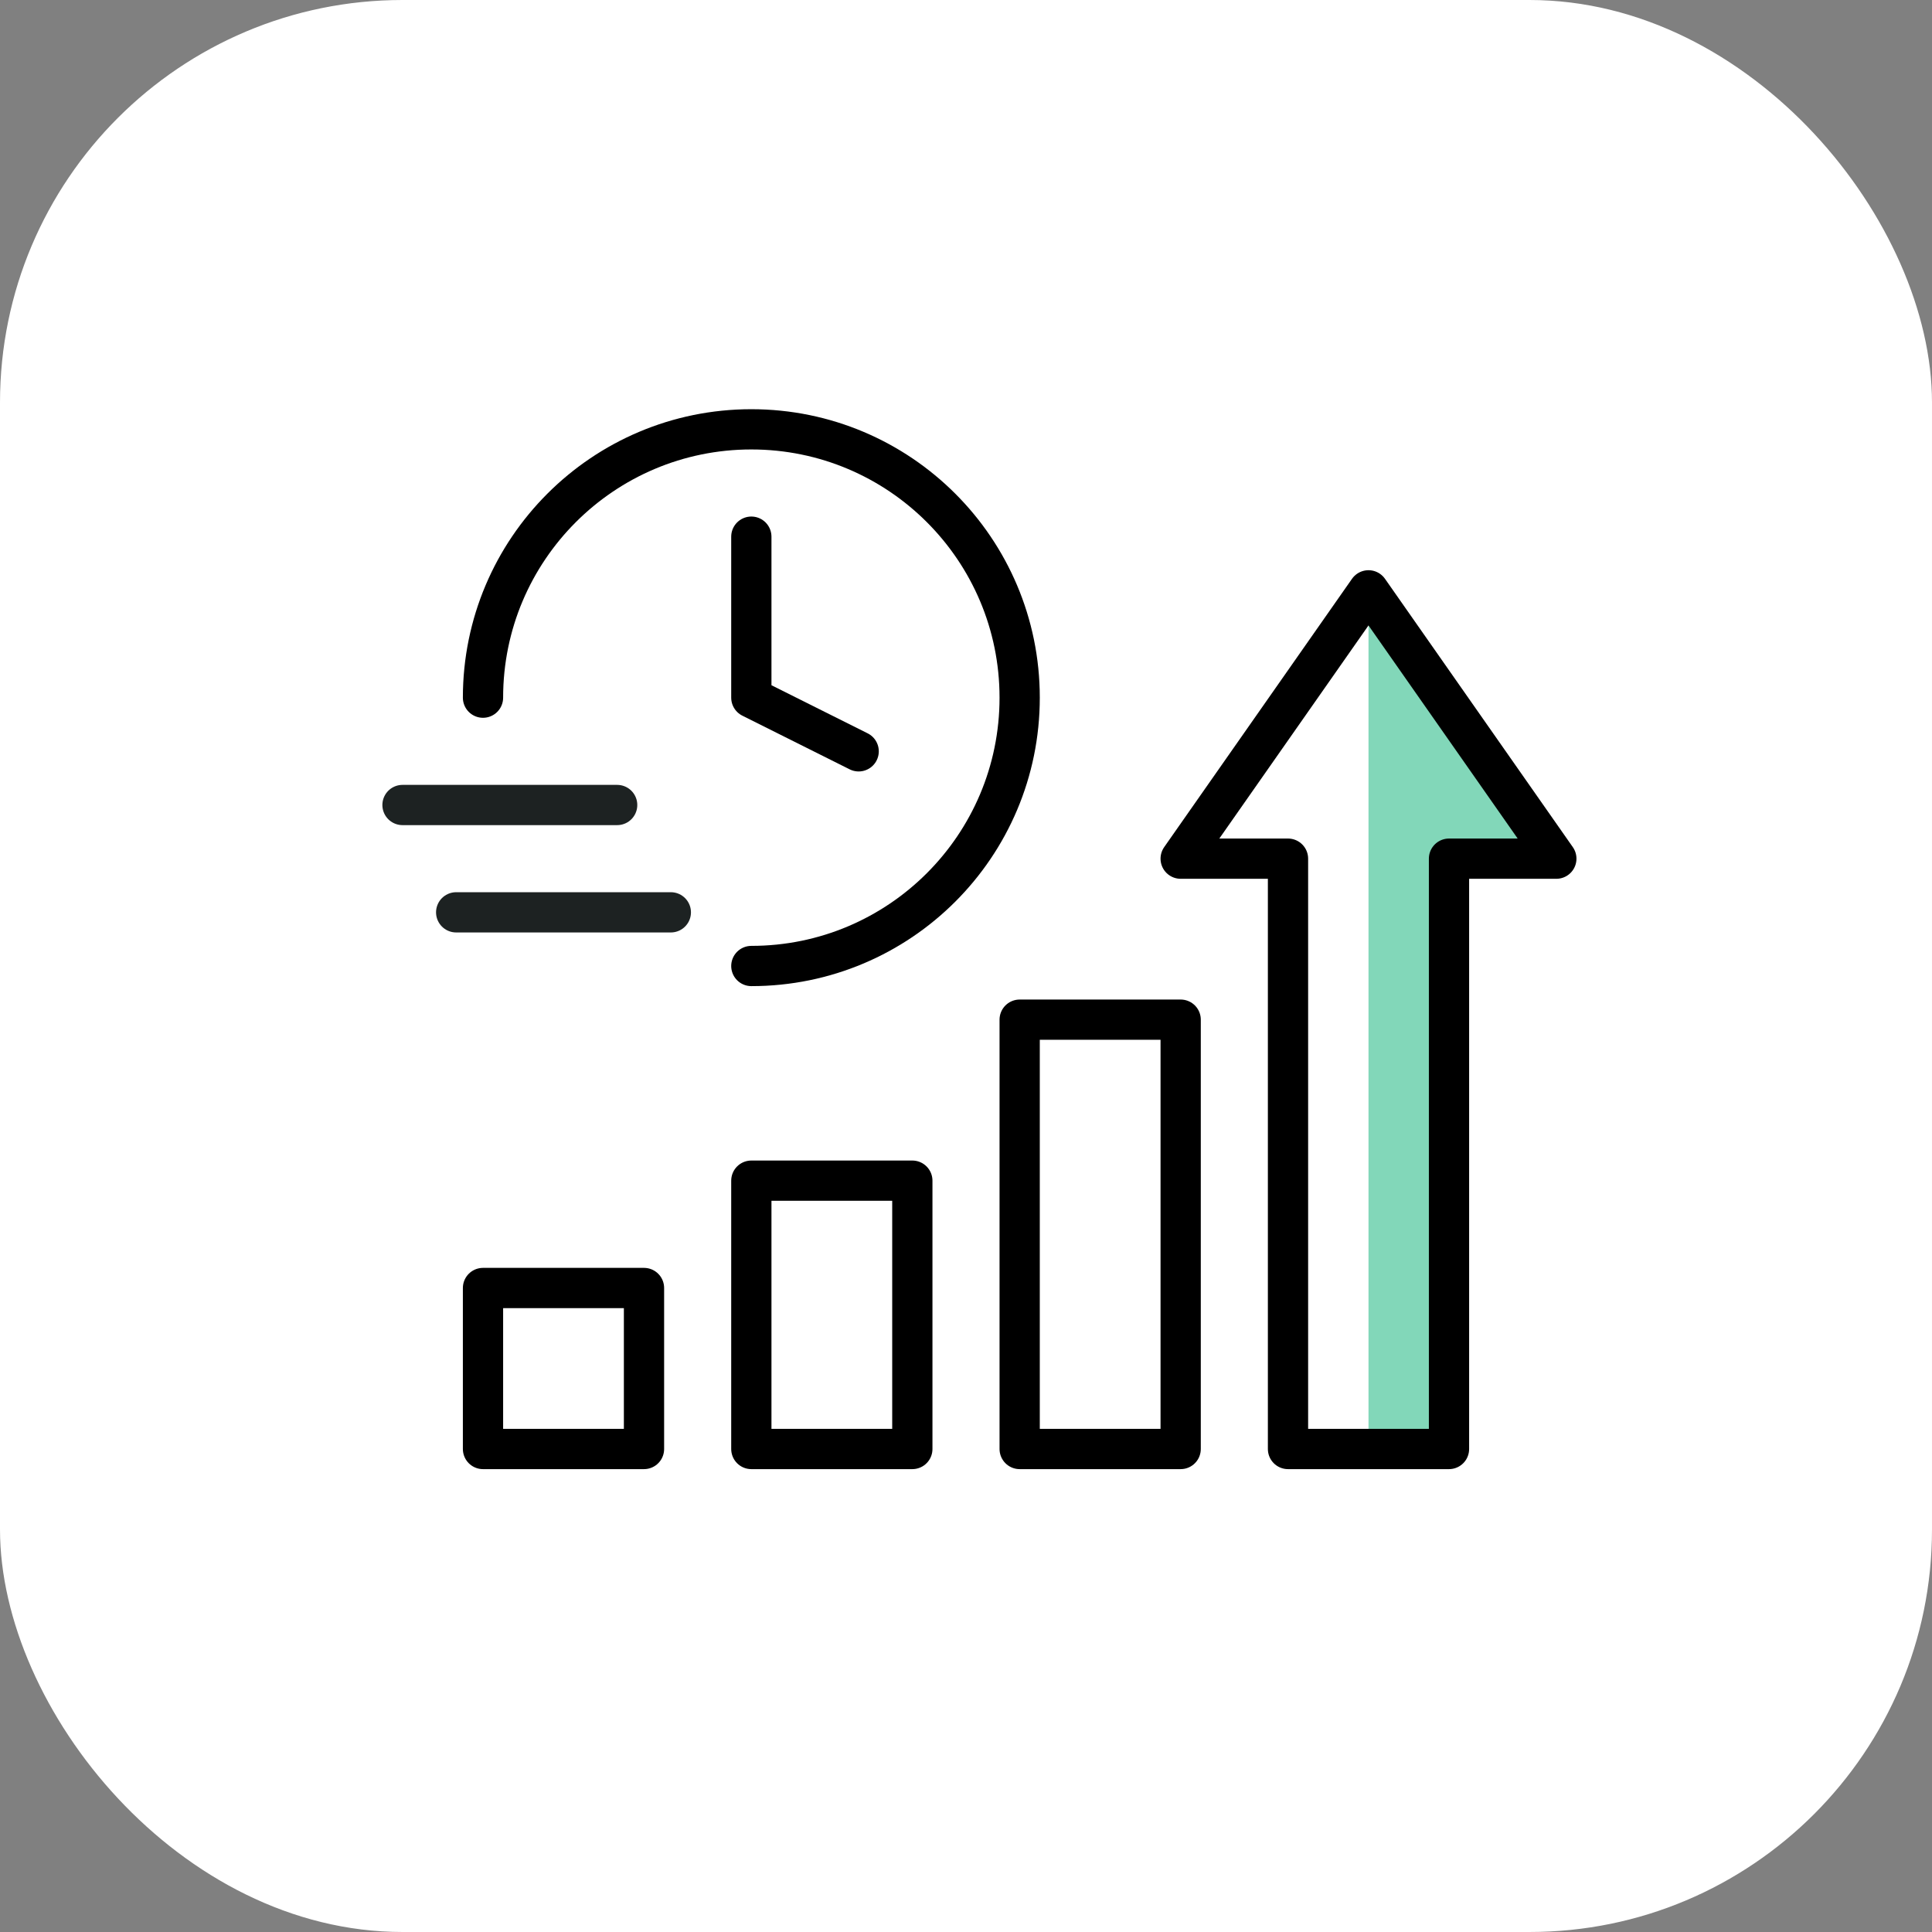 <?xml version="1.0" encoding="UTF-8"?> <svg xmlns="http://www.w3.org/2000/svg" width="72" height="72" viewBox="0 0 72 72" fill="none"><rect x="0" y="0" width="72" height="72" fill="#808080" stroke="none"/><rect width="72" height="72" rx="15" fill="white"></rect><path d="M58 32L51 22V54H54V32H58Z" fill="#82D7B9"></path><rect x="28" y="44" width="6" height="10" stroke="black" stroke-width="1.5" stroke-linejoin="round"></rect><rect x="18" y="48" width="6" height="6" stroke="black" stroke-width="1.5" stroke-linejoin="round"></rect><rect x="38" y="38" width="6" height="16" stroke="black" stroke-width="1.5" stroke-linejoin="round"></rect><path d="M54 54V32H58L51 22L44 32H48V54H54Z" stroke="black" stroke-width="1.5" stroke-linejoin="round"></path><path d="M28 36C33.523 36 38 31.523 38 26C38 20.477 33.523 16 28 16C22.477 16 18 20.477 18 26" stroke="black" stroke-width="1.5" stroke-linecap="round" stroke-linejoin="round"></path><path d="M28 20V26L32 28" stroke="black" stroke-width="1.5" stroke-linecap="round" stroke-linejoin="round"></path><path d="M15 30H23" stroke="#1D2222" stroke-width="1.5" stroke-linecap="round" stroke-linejoin="round"></path><path d="M17 34H25" stroke="#1D2222" stroke-width="1.5" stroke-linecap="round" stroke-linejoin="round"></path></svg> 